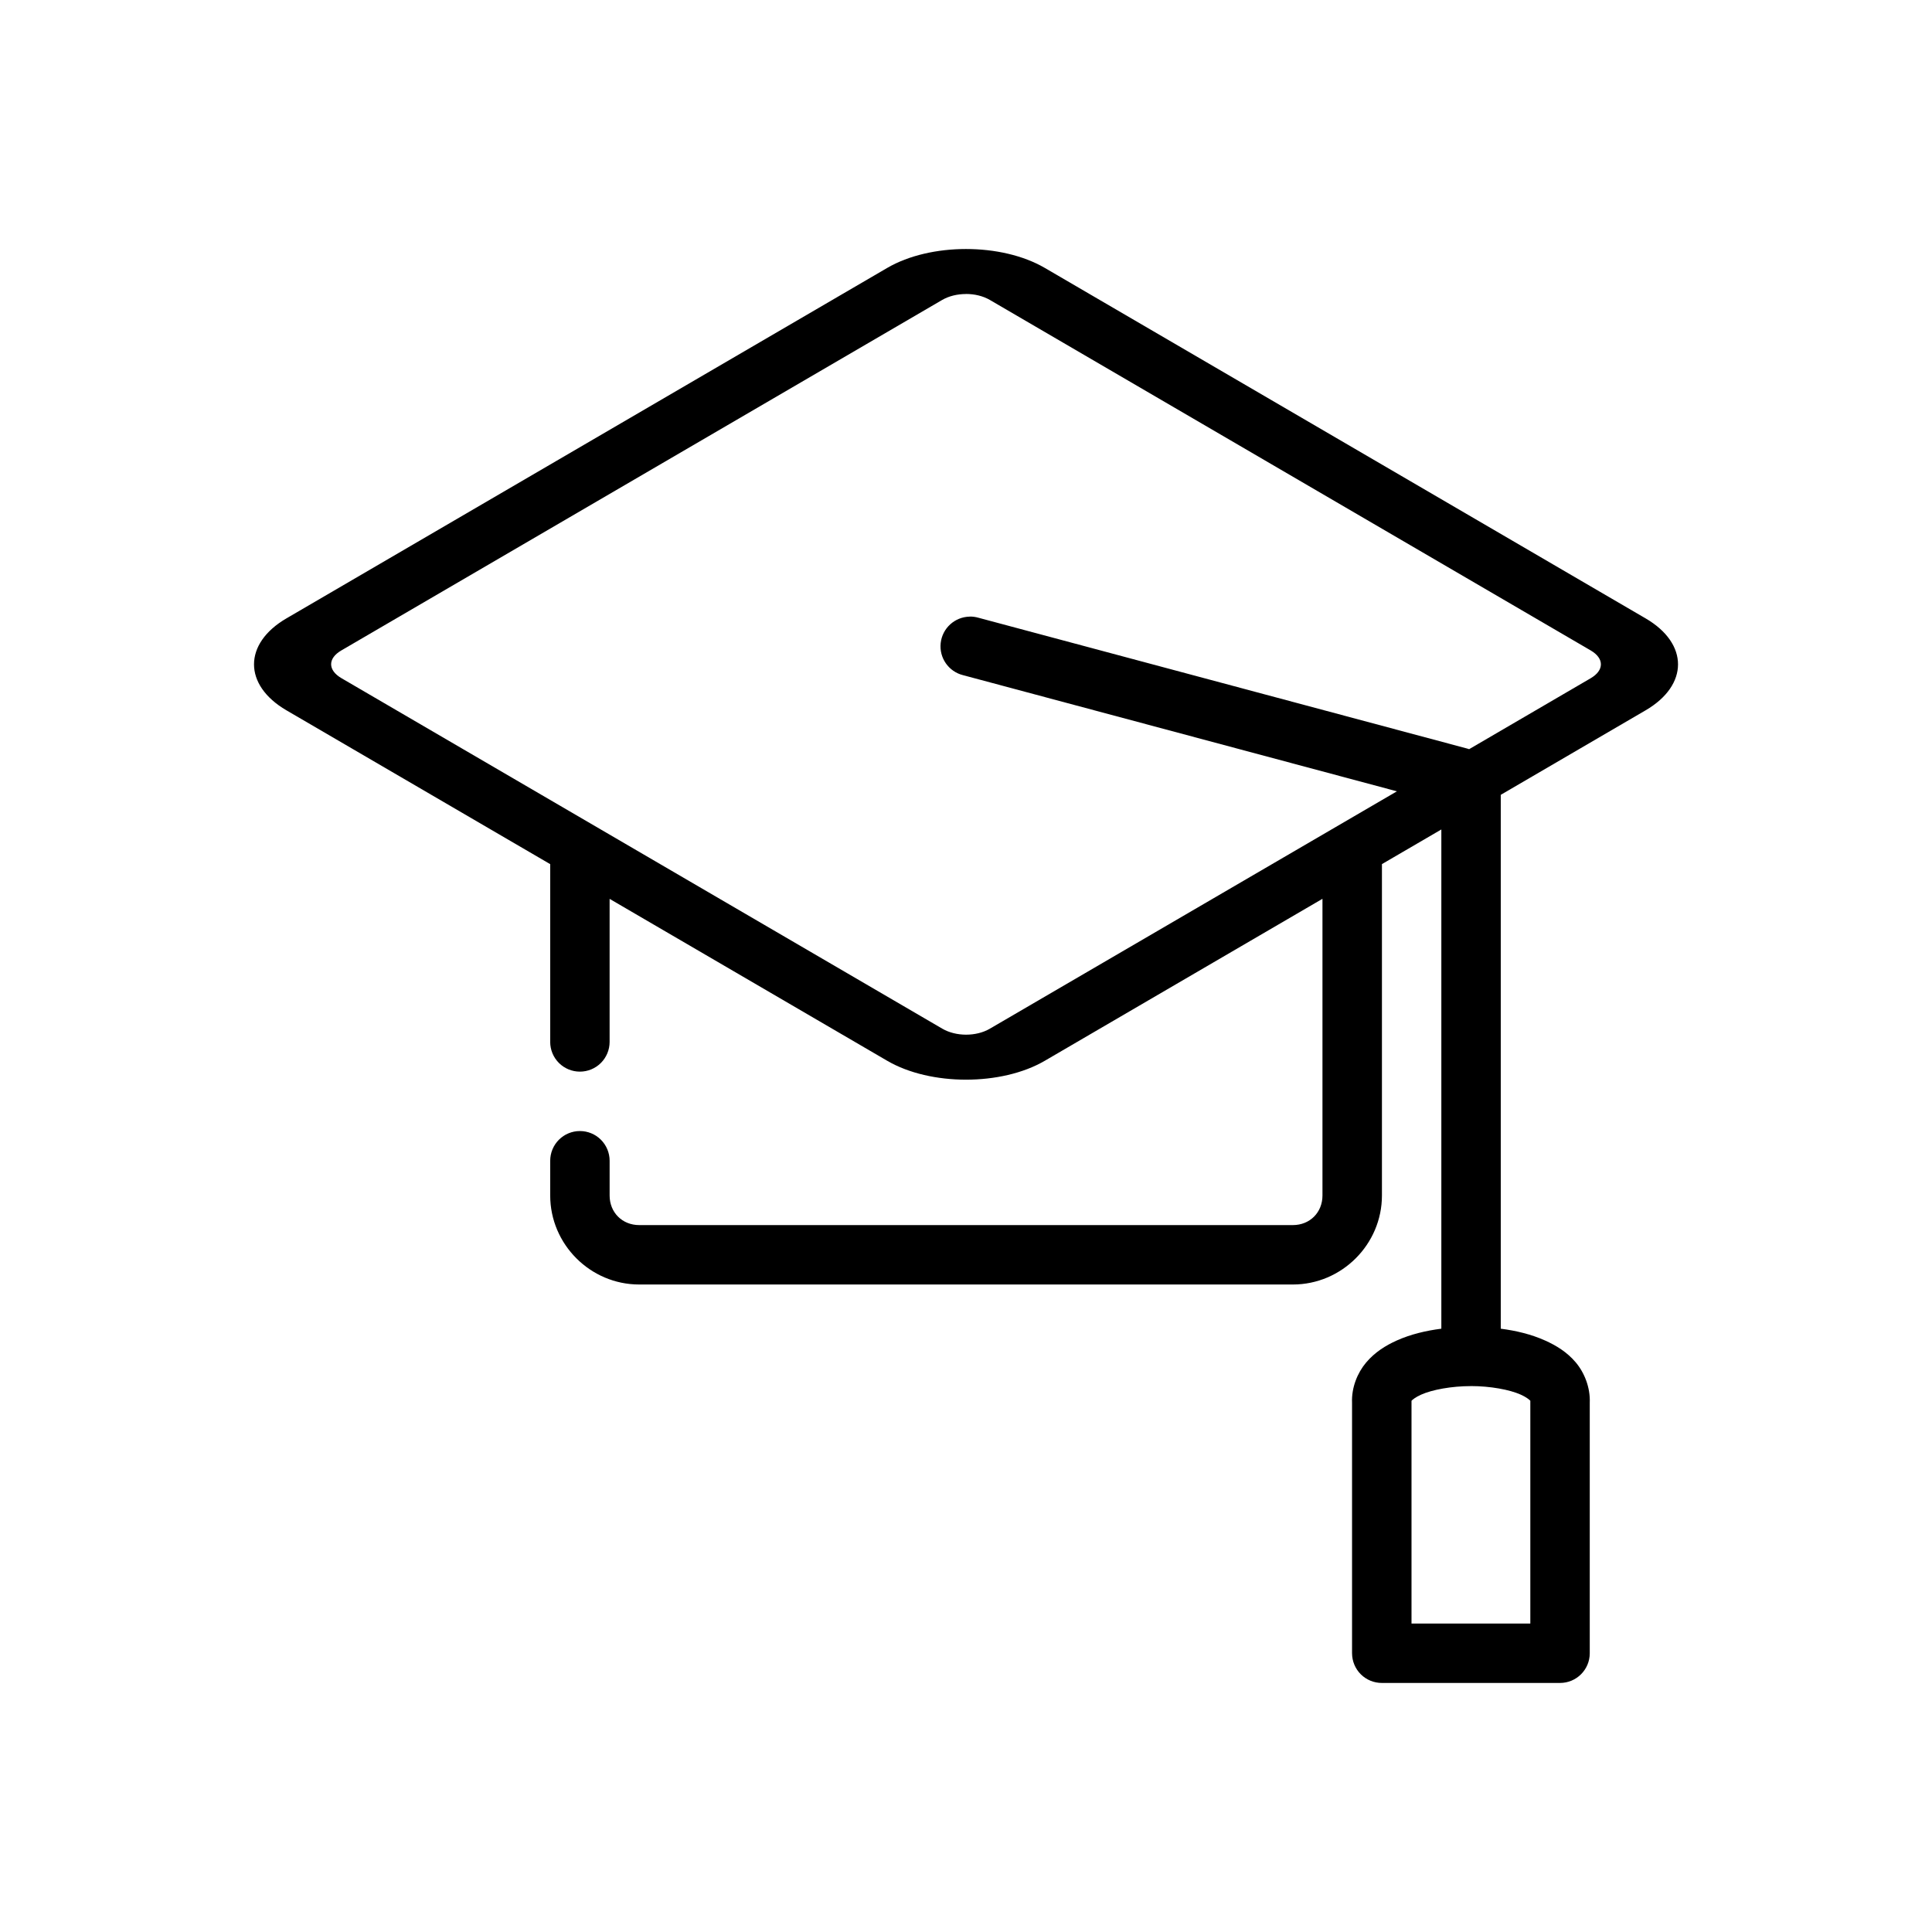 <?xml version="1.0" encoding="UTF-8"?>
<!-- Uploaded to: SVG Repo, www.svgrepo.com, Generator: SVG Repo Mixer Tools -->
<svg fill="#000000" width="800px" height="800px" version="1.1" viewBox="144 144 512 512" xmlns="http://www.w3.org/2000/svg">
 <path d="m400 209.99c-7.578 0-15.156 1.676-20.879 5.012l-159.22 92.879c-11.445 6.676-11.445 17.676 0 24.355l69.91 40.773v47.109l-0.004 0.004c0 2.086 0.832 4.09 2.305 5.566 1.477 1.477 3.481 2.305 5.566 2.305 2.09 0 4.094-0.828 5.566-2.305 1.477-1.477 2.309-3.481 2.309-5.566v-37.914l73.57 42.91c11.445 6.676 30.312 6.676 41.758 0l73.586-42.926v78.629c0 4.496-3.344 7.84-7.84 7.84h-173.23c-4.496 0-7.84-3.344-7.84-7.84v-9.211c0-2.09-0.832-4.09-2.309-5.566-1.473-1.477-3.477-2.305-5.566-2.305-2.086 0-4.09 0.828-5.566 2.305-1.473 1.477-2.305 3.477-2.305 5.566v9.211c0 12.945 10.637 23.586 23.586 23.586h173.23c12.945 0 23.602-10.637 23.602-23.586v-87.824l15.742-9.18v132.3c-4.125 0.531-8.125 1.48-11.793 3.121-2.981 1.336-5.844 3.129-8.148 5.859-2.305 2.727-3.894 6.652-3.723 10.641v66.418l0.004 0.004c0.008 2.09 0.848 4.09 2.332 5.562 1.484 1.469 3.496 2.289 5.586 2.277h47.172c4.348 0.016 7.883-3.496 7.902-7.84v-66.418c0.172-3.988-1.402-7.957-3.707-10.688-2.305-2.727-5.168-4.477-8.148-5.812-3.648-1.633-7.625-2.59-11.73-3.121v-141.48l38.391-22.402c11.445-6.676 11.445-17.68 0-24.355l-159.22-92.879c-5.723-3.34-13.301-5.012-20.879-5.012zm0 11.914c2.258 0 4.508 0.527 6.32 1.582l159.22 92.879c3.621 2.113 3.621 5.266 0 7.379l-32.195 18.789v0.008c-0.152-0.055-0.309-0.105-0.461-0.148l-129.6-34.688c-0.754-0.219-1.535-0.32-2.32-0.309v0.016c-3.949 0.078-7.231 3.07-7.672 6.996-0.438 3.926 2.098 7.57 5.934 8.52l114.97 30.781-107.89 62.914c-3.621 2.113-8.969 2.098-12.594-0.016l-159.22-92.879c-3.621-2.113-3.668-5.238-0.047-7.348l159.22-92.879c1.812-1.055 4.062-1.582 6.32-1.582zm133.81 289.42c5.117 0 10.254 0.945 13.191 2.262 1.469 0.656 2.332 1.367 2.551 1.629v0.008 0.176 58.855h-31.488v-58.855-0.176c0.219-0.27 1.086-0.973 2.551-1.629 2.938-1.316 8.078-2.262 13.191-2.262z"/>
</svg>